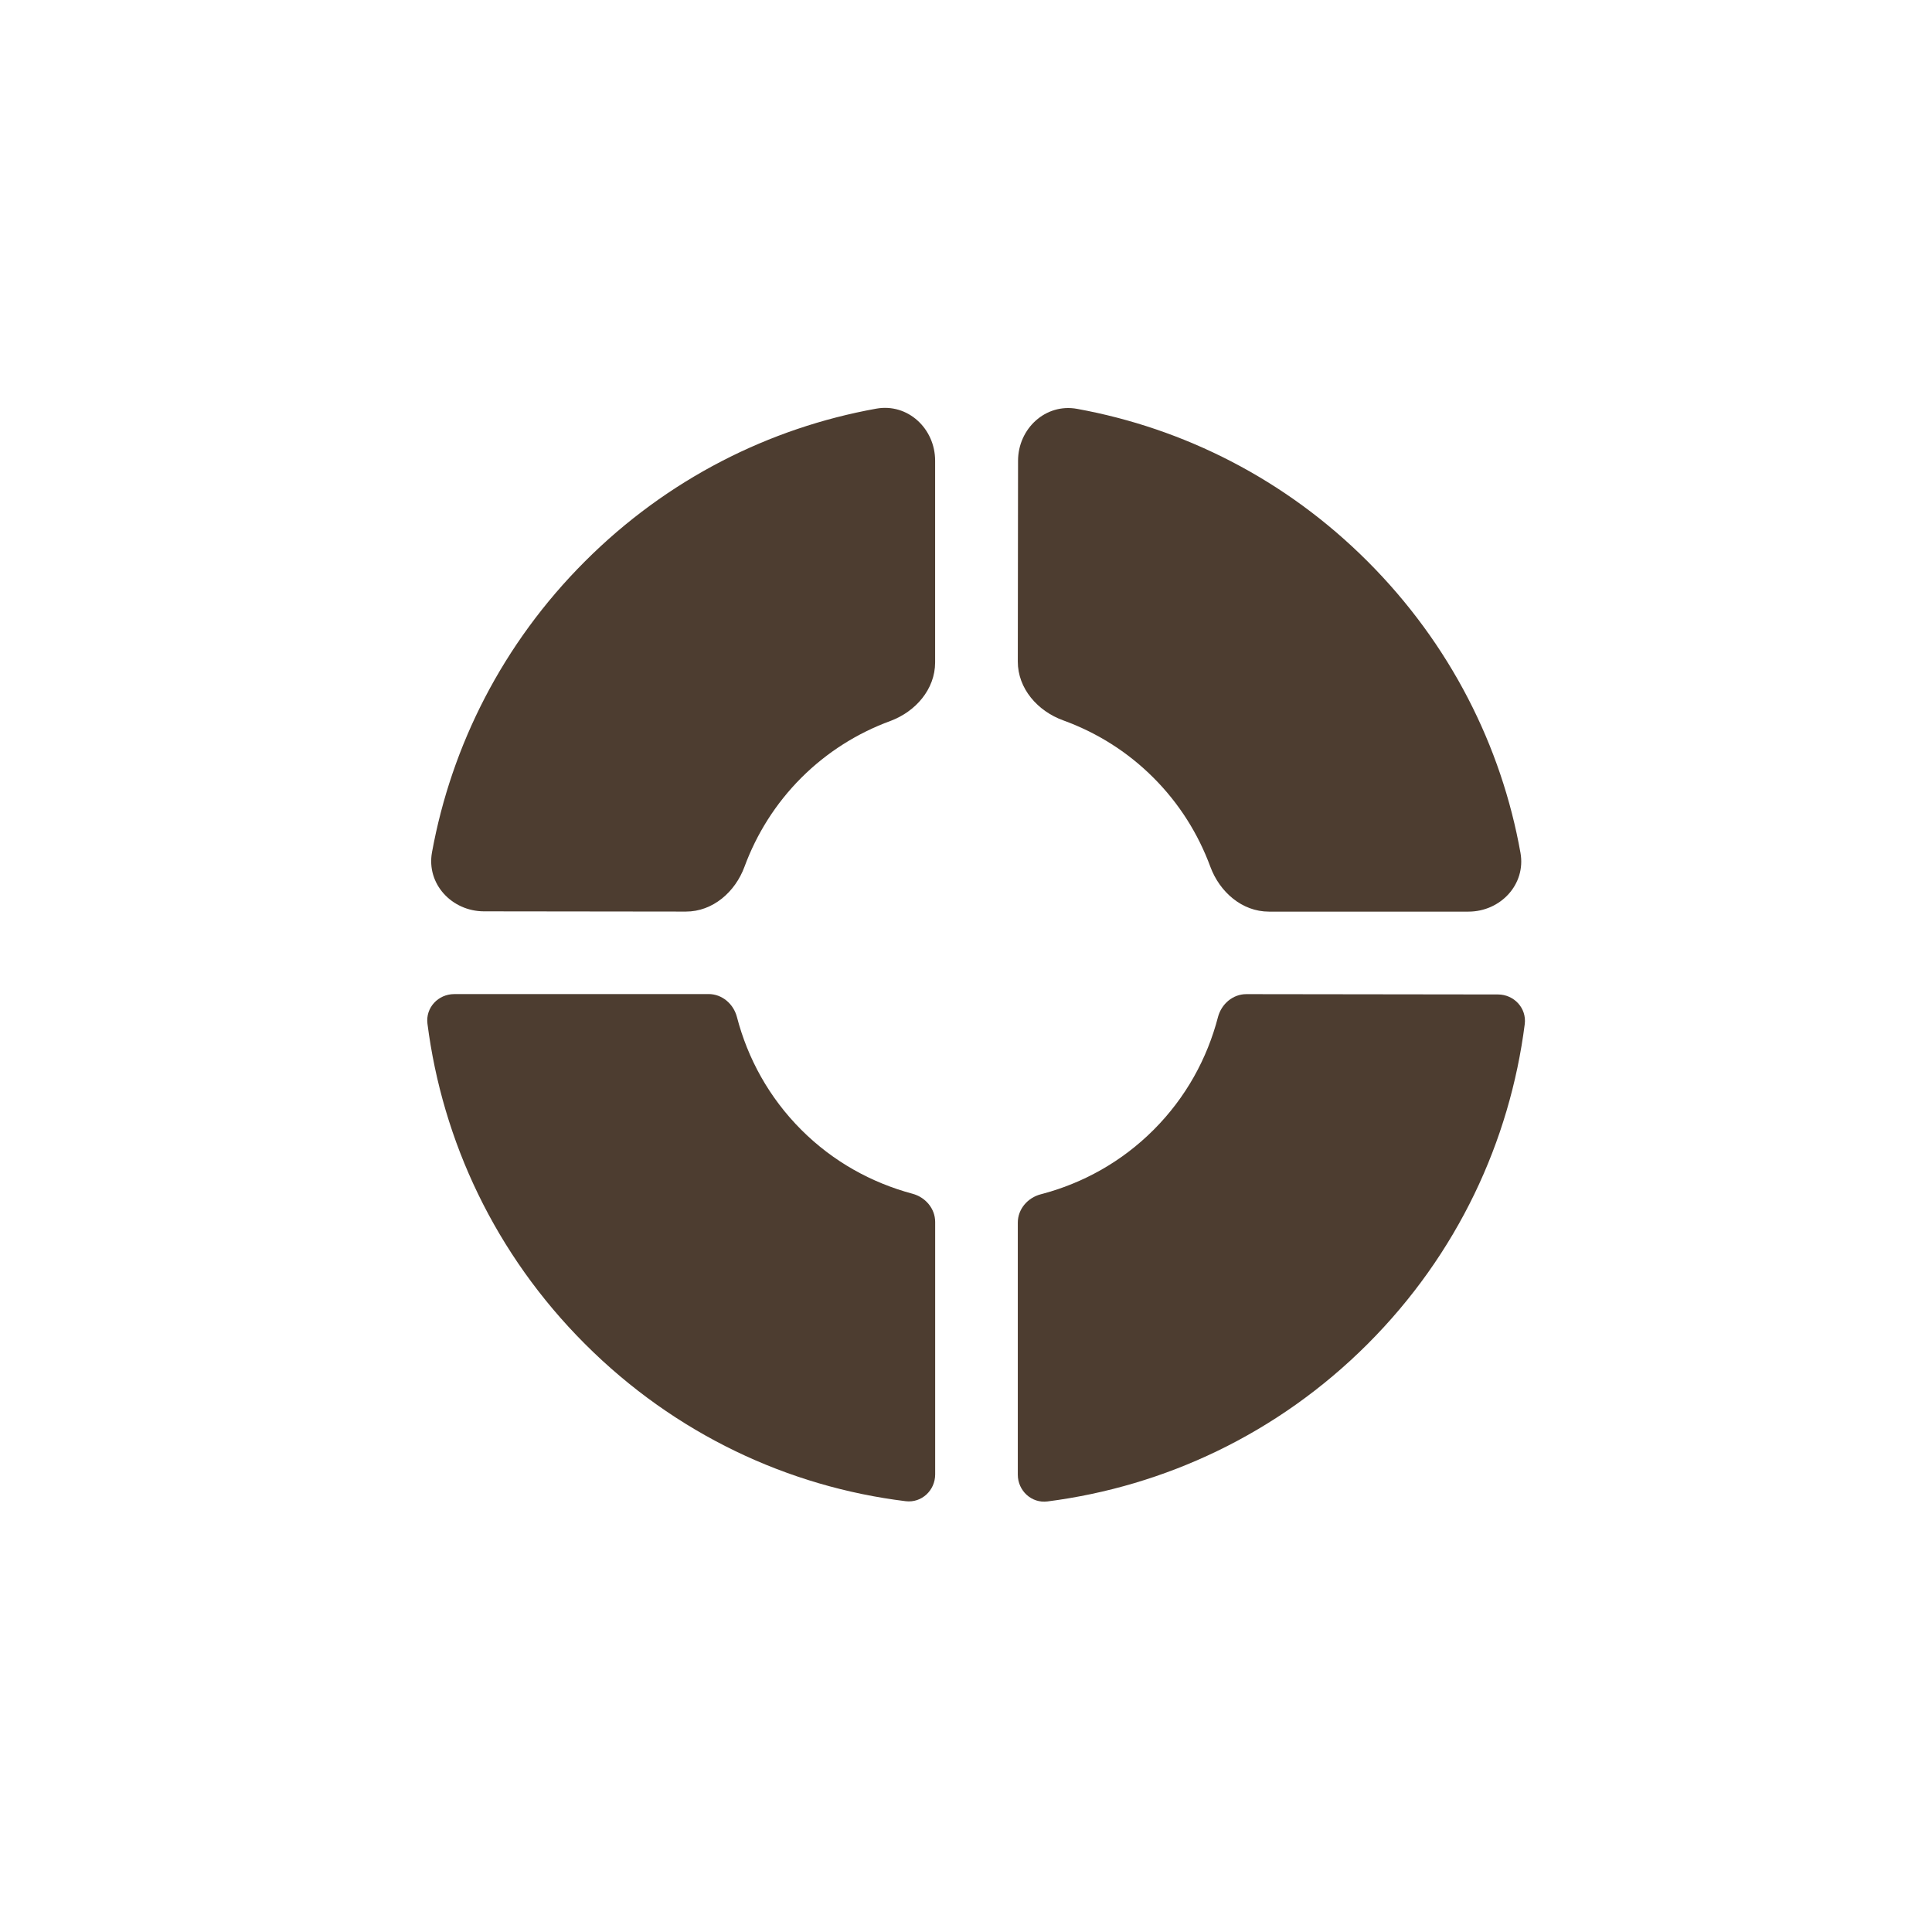 <?xml version="1.0" encoding="UTF-8"?> <svg xmlns="http://www.w3.org/2000/svg" width="48" height="48" viewBox="0 0 48 48" fill="none"> <g clip-path="url(#clip0_2_197)"> <path d="M19.908 19.324C20.553 18.68 21.309 18.211 22.119 17.913C22.746 17.681 23.233 17.125 23.233 16.457L23.233 11.446C23.233 10.649 22.555 10.012 21.77 10.153C19.114 10.631 16.579 11.9 14.532 13.948C12.486 15.993 11.217 18.526 10.733 21.174C10.589 21.96 11.225 22.64 12.023 22.642L17.04 22.648C17.709 22.649 18.266 22.161 18.497 21.533C18.796 20.724 19.264 19.969 19.908 19.324Z" fill="#4D3D30"></path> <path d="M28.659 19.324C29.304 19.969 29.772 20.725 30.071 21.535C30.302 22.161 30.858 22.649 31.526 22.649L36.483 22.649C37.279 22.649 37.915 21.973 37.776 21.19C37.303 18.539 36.033 16.003 33.977 13.947C31.932 11.902 29.407 10.64 26.761 10.158C25.975 10.014 25.294 10.65 25.293 11.449L25.287 16.435C25.286 17.109 25.781 17.668 26.414 17.897C27.233 18.194 28.002 18.666 28.659 19.324Z" fill="#4D3D30"></path> <path d="M37.882 25.443C37.932 25.047 37.616 24.708 37.217 24.707L30.965 24.699C30.629 24.699 30.345 24.944 30.26 25.27C29.993 26.296 29.465 27.267 28.66 28.072C27.855 28.877 26.884 29.405 25.857 29.672C25.532 29.757 25.287 30.04 25.287 30.376L25.287 36.637C25.287 37.036 25.627 37.353 26.023 37.303C28.933 36.93 31.746 35.624 33.979 33.391C36.212 31.157 37.511 28.353 37.882 25.443Z" fill="#4D3D30"></path> <path d="M19.909 28.071C19.104 27.266 18.576 26.295 18.309 25.268C18.224 24.942 17.941 24.697 17.605 24.697L11.286 24.698C10.886 24.698 10.569 25.037 10.62 25.434C10.992 28.344 12.299 31.156 14.532 33.389C16.775 35.633 19.59 36.94 22.502 37.297C22.897 37.345 23.234 37.029 23.234 36.631L23.234 30.36C23.234 30.026 22.992 29.744 22.67 29.658C21.653 29.385 20.698 28.86 19.909 28.071Z" fill="#4D3D30"></path> </g> <defs> <clipPath id="clip0_2_197"> <rect width="33" height="33" fill="white" transform="translate(24.283 0.364) rotate(45)"></rect> </clipPath> </defs> </svg> 